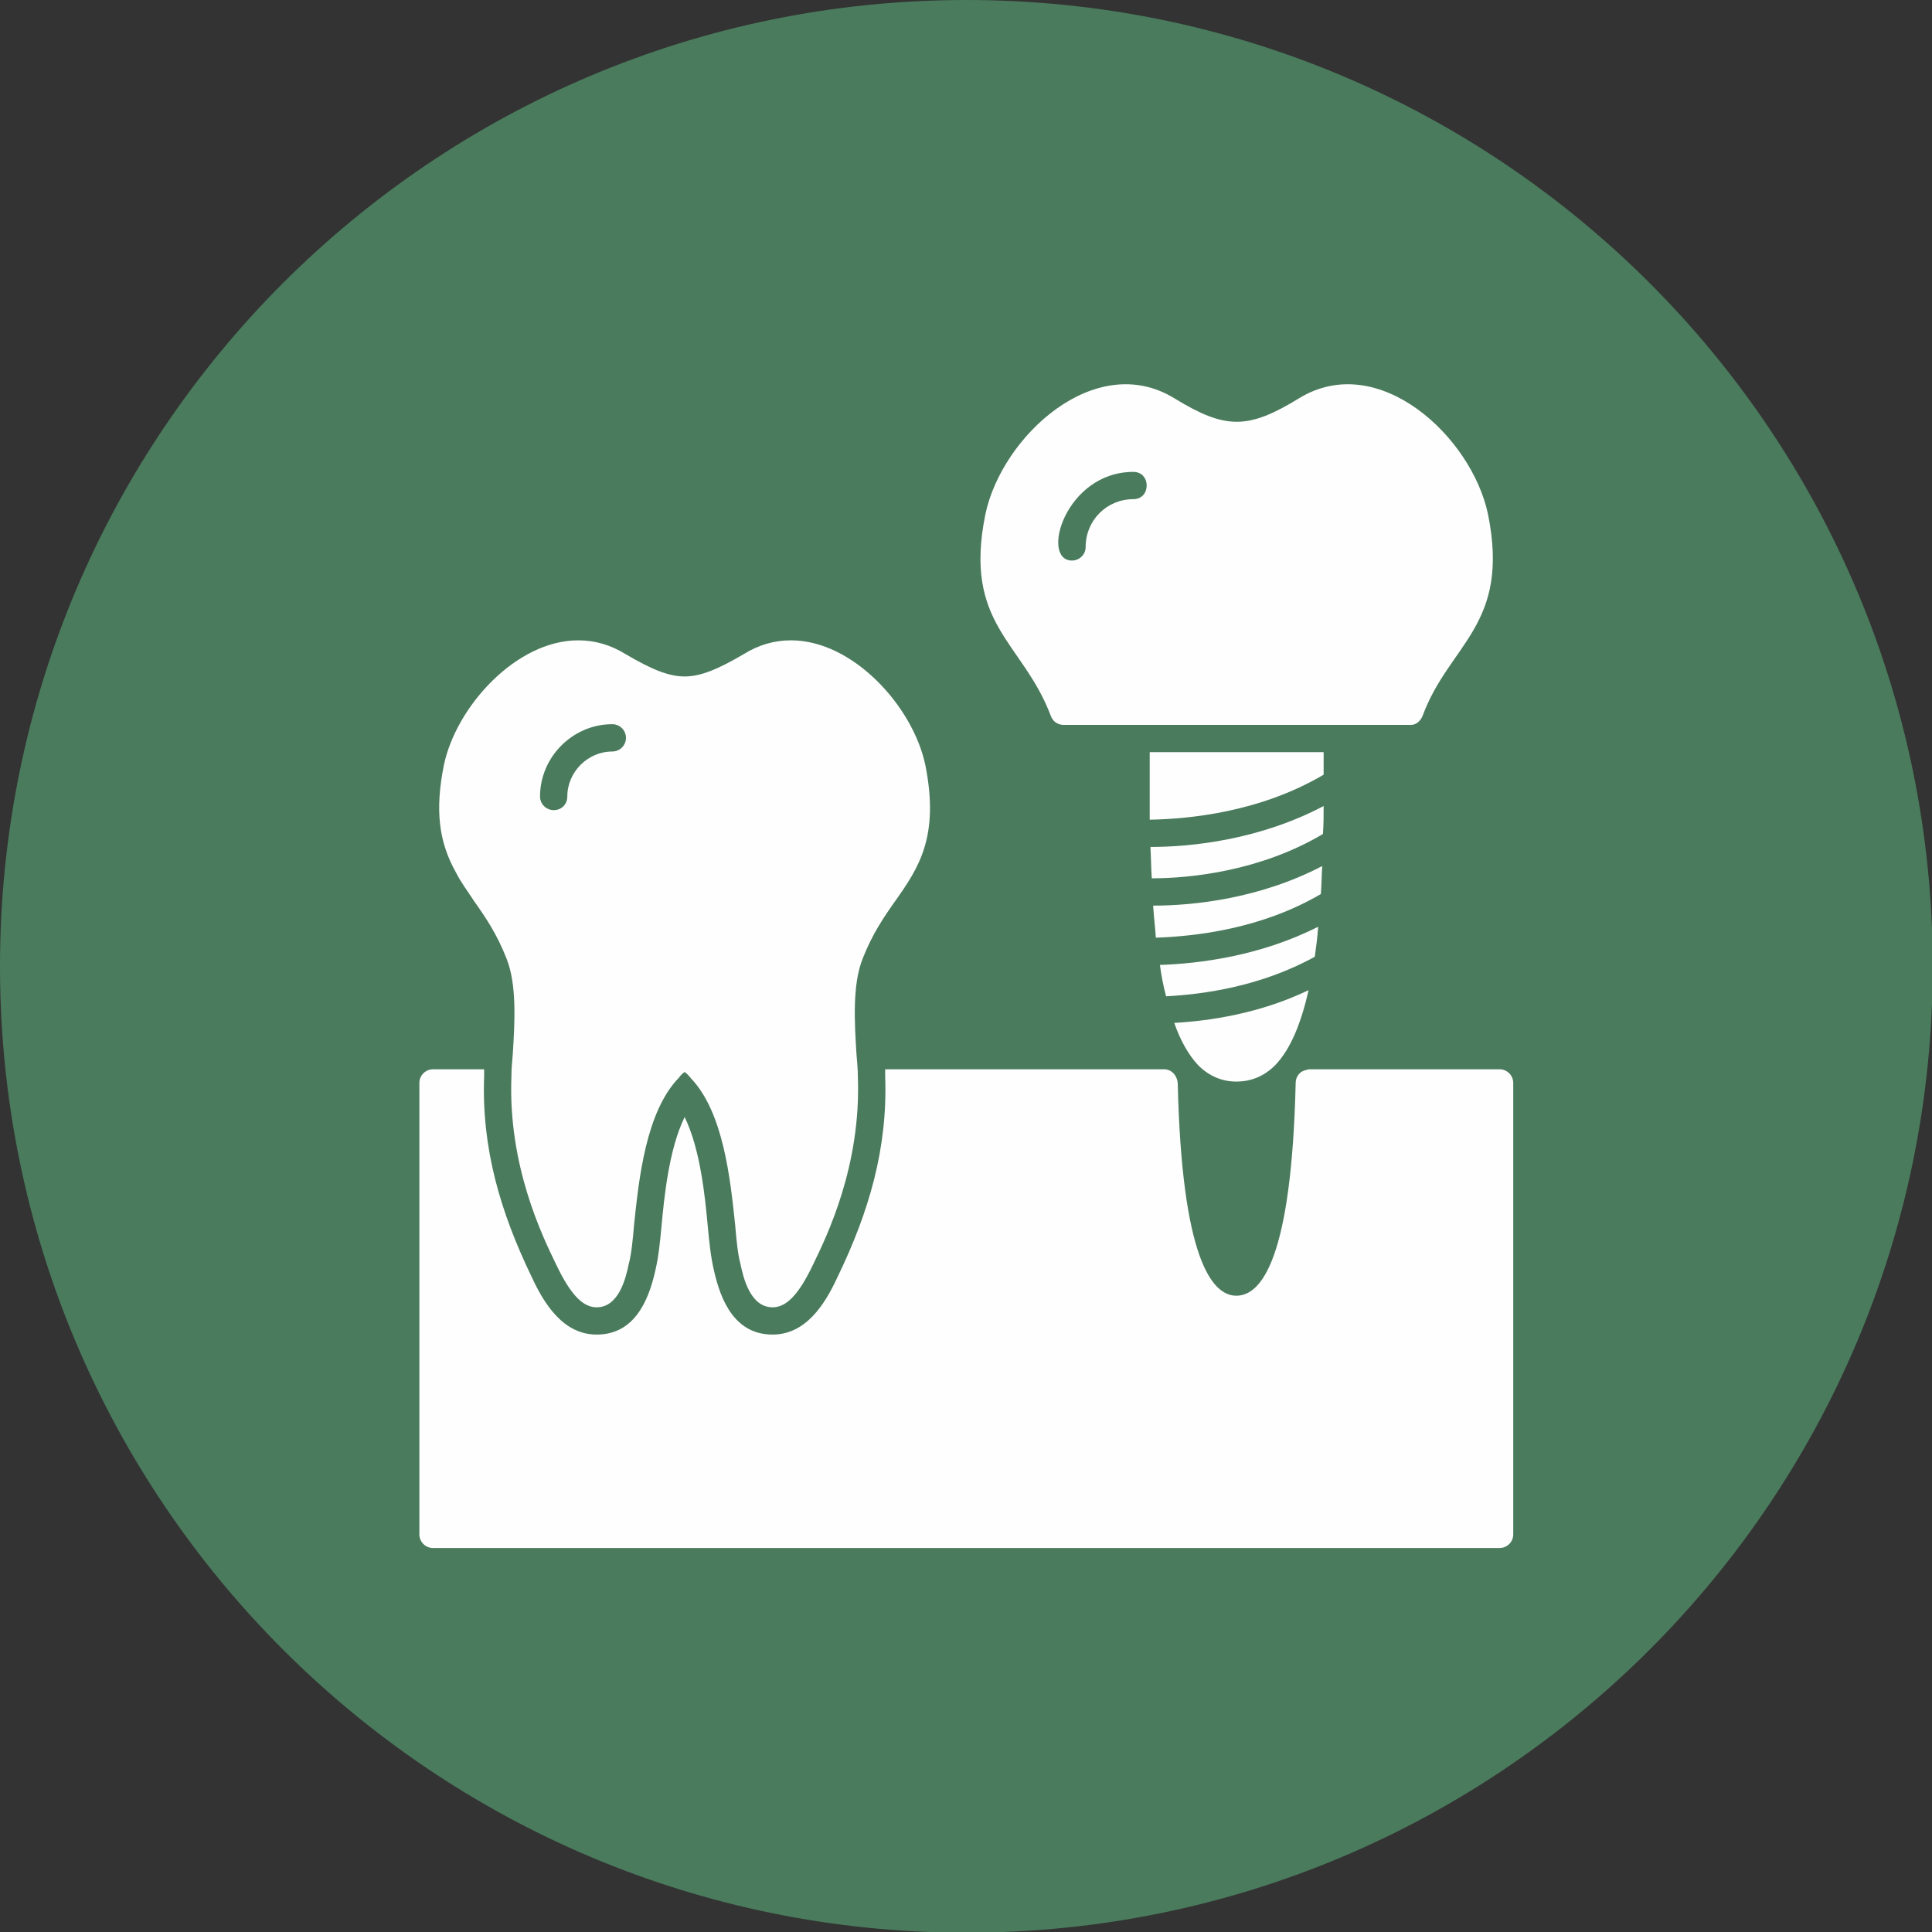<?xml version="1.0" encoding="UTF-8"?> <svg xmlns="http://www.w3.org/2000/svg" width="44" height="44" viewBox="0 0 44 44" fill="none"><rect x="0" y="0" width="44" height="44" fill="#333333" stroke="none"/><g clip-path="url(#clip0_994_3702)"><path d="M22.008 44.016C34.162 44.016 44.016 34.162 44.016 22.008C44.016 9.853 34.162 0 22.008 0C9.853 0 0 9.853 0 22.008C0 34.162 9.853 44.016 22.008 44.016Z" fill="#4A7B5D"></path><path fill-rule="evenodd" clip-rule="evenodd" d="M34.152 35.255H9.861C9.691 35.255 9.551 35.116 9.551 34.945V24.663C9.551 24.492 9.691 24.352 9.861 24.352H11.026V24.508C10.964 26.154 11.399 27.614 12.113 29.09C12.393 29.695 12.828 30.394 13.589 30.394C14.443 30.394 14.769 29.633 14.925 28.934C15.002 28.608 15.033 28.266 15.064 27.94C15.127 27.257 15.235 26.17 15.592 25.44C15.95 26.17 16.058 27.257 16.12 27.94C16.152 28.266 16.183 28.608 16.26 28.934C16.416 29.633 16.742 30.394 17.596 30.394C18.357 30.394 18.792 29.695 19.071 29.09C19.786 27.614 20.221 26.154 20.159 24.508V24.352H26.511C26.682 24.352 26.806 24.492 26.822 24.663C26.915 28.655 27.598 29.509 28.157 29.509C28.732 29.509 29.415 28.655 29.508 24.663C29.508 24.508 29.617 24.384 29.757 24.368C29.788 24.352 29.803 24.352 29.819 24.352H34.152C34.323 24.352 34.463 24.492 34.463 24.663V34.945C34.463 35.116 34.323 35.255 34.152 35.255ZM24.228 16.509C24.088 16.509 23.979 16.432 23.933 16.307C23.296 14.614 21.929 14.226 22.442 11.71C22.814 9.94 24.942 7.967 26.744 9.07C27.909 9.784 28.421 9.784 29.586 9.07C31.388 7.967 33.516 9.94 33.888 11.71C34.401 14.242 33.003 14.661 32.397 16.307C32.351 16.416 32.258 16.509 32.133 16.509H32.102H24.228ZM24.414 12.766C23.684 12.766 24.259 10.747 25.812 10.747C26.216 10.747 26.216 11.368 25.812 11.368C25.206 11.368 24.725 11.85 24.725 12.456C24.725 12.627 24.585 12.766 24.414 12.766Z" fill="#FEFEFE"></path><path fill-rule="evenodd" clip-rule="evenodd" d="M28.157 24.632C27.83 24.632 27.535 24.508 27.287 24.259C27.069 24.026 26.883 23.7 26.743 23.296C27.566 23.249 28.7 23.079 29.803 22.55C29.632 23.296 29.399 23.886 29.042 24.259C28.793 24.508 28.498 24.632 28.157 24.632ZM26.557 22.69C26.495 22.457 26.448 22.224 26.417 21.976C27.318 21.945 28.7 21.774 30.02 21.106C30.005 21.339 29.974 21.572 29.943 21.79C28.731 22.457 27.442 22.644 26.557 22.69ZM26.324 21.355C26.308 21.122 26.277 20.873 26.262 20.625C27.178 20.625 28.685 20.469 30.113 19.724C30.098 19.941 30.098 20.159 30.082 20.361C28.731 21.153 27.24 21.324 26.324 21.355ZM26.231 20.003C26.215 19.77 26.215 19.538 26.2 19.289C27.116 19.289 28.669 19.134 30.145 18.357C30.145 18.575 30.145 18.776 30.129 18.994C28.716 19.833 27.131 20.003 26.231 20.003ZM26.184 18.668V17.13H30.145V17.643C28.7 18.497 27.085 18.652 26.184 18.668ZM17.595 29.773C17.083 29.773 16.927 29.089 16.865 28.794C16.803 28.561 16.772 28.25 16.741 27.878C16.632 26.853 16.477 25.331 15.732 24.554C15.7 24.508 15.638 24.445 15.592 24.414C15.545 24.445 15.483 24.508 15.467 24.538C14.707 25.315 14.551 26.853 14.442 27.878C14.411 28.25 14.38 28.561 14.318 28.794C14.256 29.089 14.101 29.773 13.588 29.773C13.278 29.773 12.998 29.493 12.672 28.81C12.346 28.142 11.569 26.542 11.647 24.523C11.647 24.352 11.662 24.181 11.678 24.011C11.725 23.265 11.771 22.426 11.538 21.836C11.321 21.277 11.057 20.889 10.793 20.516C10.653 20.299 10.498 20.097 10.389 19.879C9.985 19.165 9.907 18.435 10.109 17.425C10.389 16.09 11.755 14.583 13.169 14.583C13.557 14.583 13.914 14.692 14.241 14.894C14.846 15.251 15.235 15.406 15.592 15.406C15.949 15.406 16.337 15.251 16.943 14.894C17.269 14.692 17.626 14.583 18.015 14.583C19.428 14.583 20.795 16.09 21.074 17.425C21.4 19.056 20.919 19.77 20.391 20.516C20.127 20.889 19.863 21.277 19.645 21.836C19.412 22.426 19.459 23.265 19.506 24.011C19.521 24.181 19.537 24.352 19.537 24.523C19.614 26.542 18.838 28.142 18.512 28.81C18.186 29.493 17.906 29.773 17.595 29.773ZM12.61 18.45C12.439 18.45 12.299 18.311 12.299 18.14C12.299 17.239 13.045 16.493 13.945 16.493C14.116 16.493 14.256 16.633 14.256 16.804C14.256 16.975 14.116 17.115 13.945 17.115C13.386 17.115 12.92 17.581 12.92 18.14C12.92 18.311 12.796 18.45 12.61 18.45Z" fill="#FEFEFE"></path></g><defs><clipPath id="clip0_994_3702"><rect width="44" height="44" fill="white"></rect></clipPath></defs></svg> 